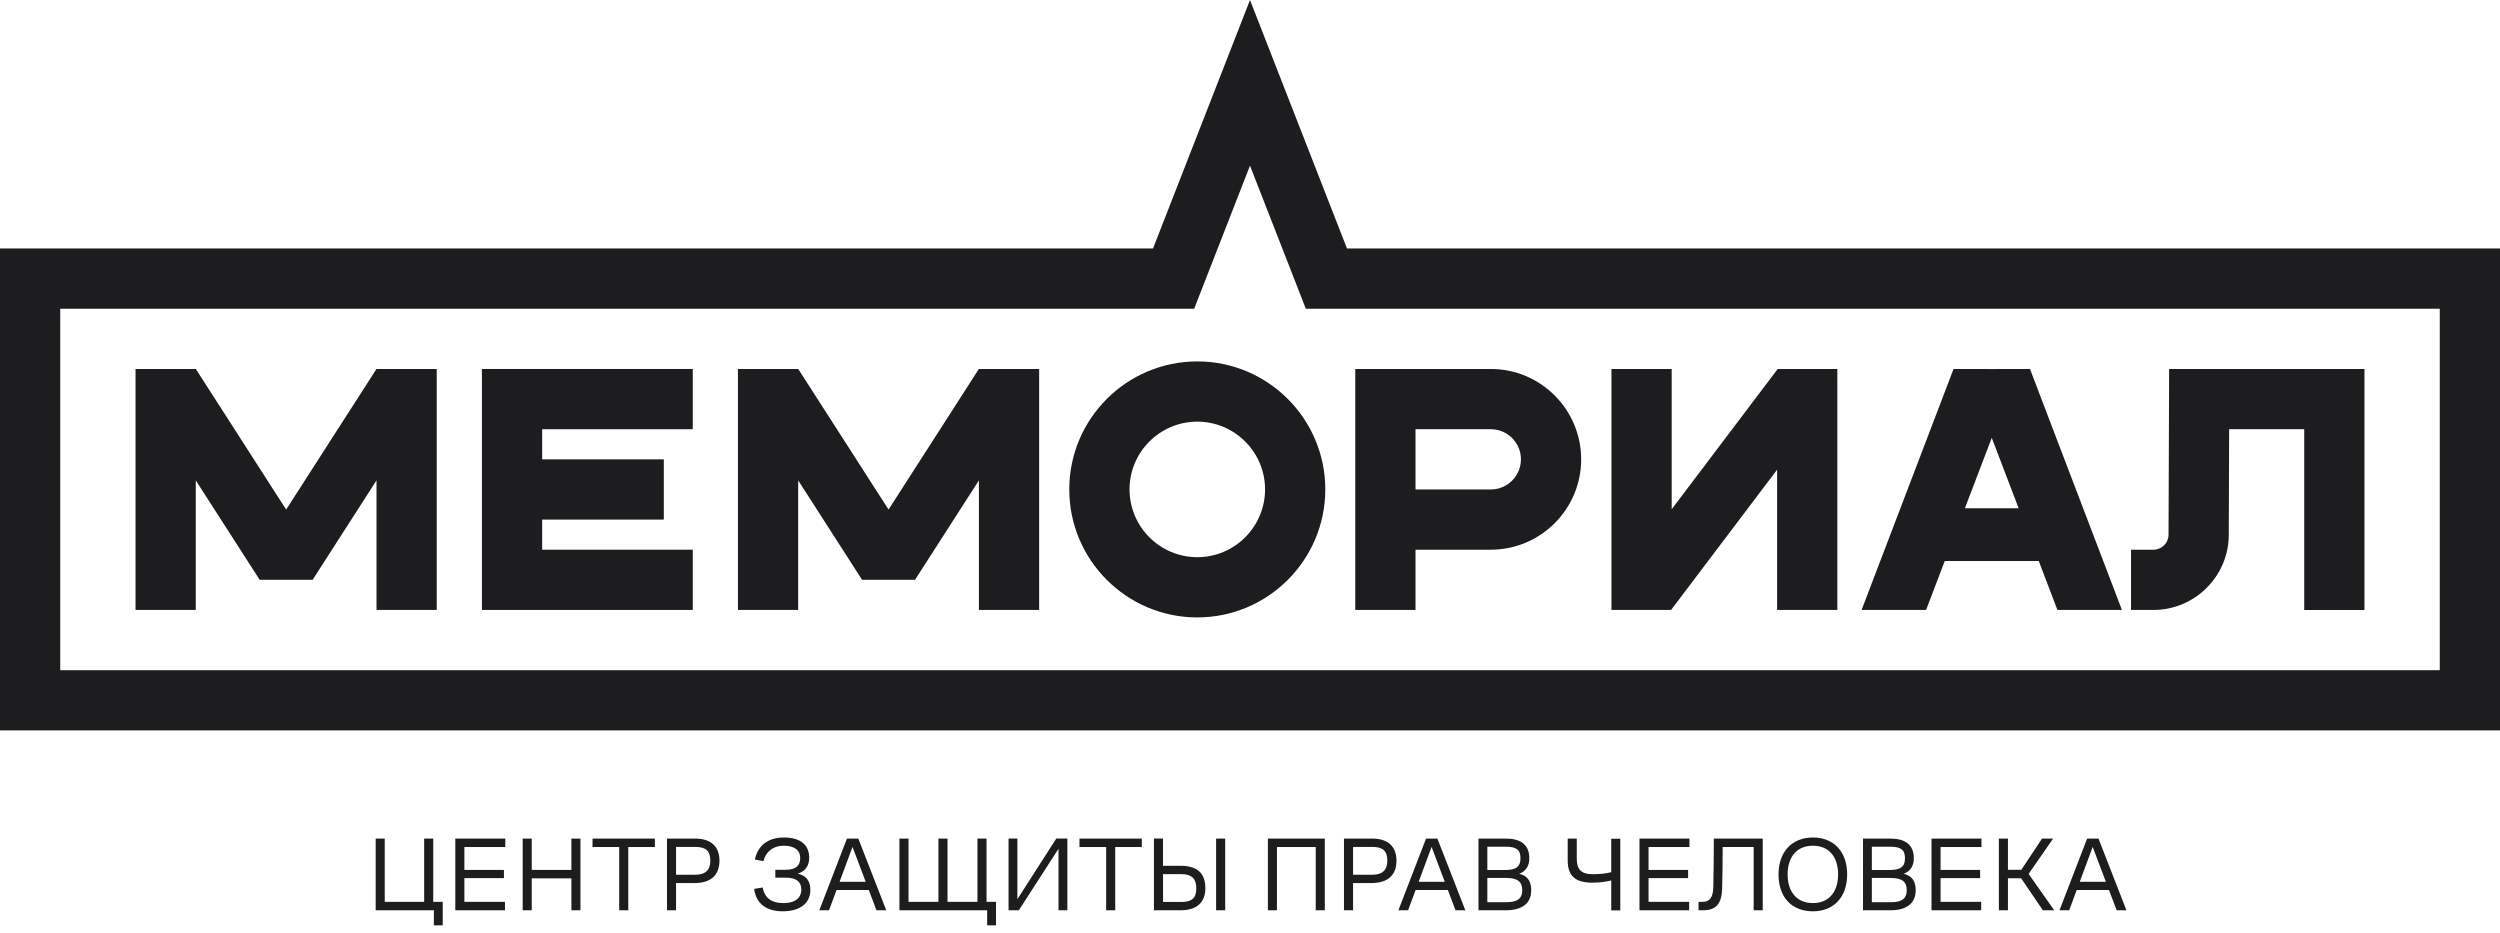 <?xml version="1.0" encoding="UTF-8"?> <svg xmlns="http://www.w3.org/2000/svg" width="126" height="47" viewBox="0 0 126 47" fill="none"> <path d="M60.343 31.118C56.785 31.118 53.891 28.224 53.891 24.666C53.891 21.108 56.785 18.215 60.343 18.215C63.901 18.215 66.795 21.108 66.795 24.666C66.795 28.224 63.901 31.118 60.343 31.118ZM60.343 21.251C58.461 21.251 56.928 22.784 56.928 24.666C56.928 26.549 58.461 28.082 60.343 28.082C62.226 28.082 63.759 26.549 63.759 24.666C63.759 22.784 62.226 21.251 60.343 21.251Z" fill="#1D1D20"></path> <path d="M34.916 21.633V18.596H24.289V30.741H34.916V27.705H27.325V26.187H33.456V23.151H27.325V21.633H34.916Z" fill="#1D1D20"></path> <path d="M71.342 30.741H68.305V18.596H75.137C77.647 18.596 79.691 20.64 79.691 23.151C79.691 25.661 77.647 27.705 75.137 27.705H71.342V30.741ZM71.342 24.669H75.137C75.974 24.669 76.655 23.988 76.655 23.151C76.655 22.314 75.974 21.633 75.137 21.633H71.342V24.669Z" fill="#1D1D20"></path> <path d="M89.597 18.596L84.253 25.665V18.596H81.217V30.741H84.223L89.566 23.672V30.741H92.602V18.596H89.597Z" fill="#1D1D20"></path> <path d="M101.263 18.596L100.388 18.6L99.51 18.596H98.459L93.825 30.741H97.075L98.016 28.274H102.753L103.694 30.741H106.945L102.311 18.596H101.265H101.263ZM99.03 25.617L100.385 22.067L101.74 25.617H99.032H99.03Z" fill="#1D1D20"></path> <path d="M49.335 18.596L44.783 25.682L40.23 18.596H37.192V30.741H40.228V24.211L43.449 29.223H46.117L49.337 24.211V30.741H52.373V18.596H49.335Z" fill="#1D1D20"></path> <path d="M18.974 18.596L14.422 25.682L9.869 18.596H6.831V30.741H9.867V24.211L13.088 29.223H15.756L18.976 24.211V30.741H22.012V18.596H18.974Z" fill="#1D1D20"></path> <path d="M109.324 18.596L109.294 26.95C109.294 27.367 108.952 27.705 108.535 27.705H107.404V30.741H108.535C110.62 30.741 112.323 29.045 112.33 26.961L112.349 21.631H116.133V30.743H119.169V18.598H109.324V18.596Z" fill="#1D1D20"></path> <path d="M67.888 12.524L63 0L58.112 12.524H0V36.813H126V12.524H67.888ZM122.964 33.777H3.036V15.56H60.186L63 8.349L65.814 15.56H122.964V33.777Z" fill="#1D1D20"></path> <path d="M21.835 45.453H22.313V46.637H21.867V45.878H18.934V42.265H19.391V45.453H21.378V42.265H21.835V45.453Z" fill="#1D1D20"></path> <path d="M22.948 42.265H25.466V42.69H23.405V43.844H25.398V44.257H23.405V45.453H25.451V45.878H22.948V42.265Z" fill="#1D1D20"></path> <path d="M26.343 42.265H26.8V43.844H28.798V42.265H29.255V45.878H28.798V44.269H26.8V45.878H26.343V42.265Z" fill="#1D1D20"></path> <path d="M29.864 42.265H33.005V42.69H31.665V45.878H31.208V42.69H29.864V42.265Z" fill="#1D1D20"></path> <path d="M33.616 42.265H35.045C35.836 42.265 36.261 42.669 36.261 43.375C36.261 44.081 35.857 44.506 34.997 44.506H34.073V45.876H33.616V42.263V42.265ZM35.035 44.087C35.572 44.087 35.8 43.836 35.8 43.381C35.8 42.887 35.582 42.684 35.035 42.684H34.073V44.087H35.035Z" fill="#1D1D20"></path> <path d="M38.477 43.4L38.047 43.321C38.191 42.609 38.717 42.21 39.508 42.21C40.299 42.21 40.783 42.544 40.783 43.235C40.783 43.645 40.582 43.914 40.21 44.032C40.603 44.127 40.842 44.362 40.842 44.856C40.842 45.546 40.284 45.93 39.455 45.93C38.626 45.93 38.106 45.546 38.009 44.799L38.44 44.73C38.531 45.247 38.876 45.516 39.476 45.516C40.075 45.516 40.385 45.266 40.385 44.825C40.385 44.448 40.14 44.235 39.603 44.235H39.077V43.837H39.603C40.123 43.837 40.331 43.613 40.331 43.246C40.331 42.859 40.045 42.624 39.502 42.624C38.959 42.624 38.599 42.928 38.477 43.4Z" fill="#1D1D20"></path> <path d="M44.667 45.878H44.174L43.787 44.857H42.161L41.783 45.878H41.294L42.686 42.265H43.259L44.667 45.878ZM43.631 44.443L42.967 42.684L42.314 44.443H43.631Z" fill="#1D1D20"></path> <path d="M45.331 42.265H45.789V45.453H47.297V42.265H47.755V45.453H49.263V42.265H49.721V45.453H50.199V46.637H49.753V45.878H45.331V42.265Z" fill="#1D1D20"></path> <path d="M53.349 42.779L51.35 45.876H50.831V42.263H51.276V45.318L53.237 42.263H53.795V45.876H53.349V42.779Z" fill="#1D1D20"></path> <path d="M54.406 42.265H57.547V42.69H56.207V45.878H55.75V42.69H54.406V42.265Z" fill="#1D1D20"></path> <path d="M58.615 42.265V43.635H59.486C60.342 43.635 60.75 44.007 60.75 44.766C60.75 45.472 60.319 45.876 59.533 45.876H58.158V42.263H58.615V42.265ZM60.294 44.762C60.294 44.305 60.076 44.056 59.535 44.056H58.617V45.459H59.535C60.088 45.459 60.294 45.257 60.294 44.762ZM61.292 42.265H61.75V45.878H61.292V42.265Z" fill="#1D1D20"></path> <path d="M63.901 42.265H66.77V45.878H66.313V42.69H64.358V45.878H63.901V42.265Z" fill="#1D1D20"></path> <path d="M67.736 42.265H69.165C69.957 42.265 70.382 42.669 70.382 43.375C70.382 44.081 69.977 44.506 69.118 44.506H68.194V45.876H67.736V42.263V42.265ZM69.156 44.087C69.693 44.087 69.921 43.836 69.921 43.381C69.921 42.887 69.702 42.684 69.156 42.684H68.194V44.087H69.156Z" fill="#1D1D20"></path> <path d="M73.853 45.878H73.359L72.972 44.857H71.346L70.968 45.878H70.479L71.872 42.265H72.445L73.853 45.878ZM72.817 44.443L72.152 42.684L71.5 44.443H72.817Z" fill="#1D1D20"></path> <path d="M74.516 42.265H75.898C76.609 42.265 77.078 42.546 77.078 43.254C77.078 43.584 76.956 43.885 76.573 44.039C77.004 44.145 77.173 44.432 77.173 44.868C77.173 45.574 76.657 45.878 75.898 45.878H74.516V42.265ZM74.962 42.675V43.849H75.85C76.419 43.849 76.632 43.675 76.632 43.254C76.632 42.832 76.425 42.675 75.9 42.675H74.964H74.962ZM74.962 44.248V45.47H75.945C76.476 45.47 76.721 45.284 76.721 44.87C76.721 44.434 76.482 44.248 75.903 44.248H74.962Z" fill="#1D1D20"></path> <path d="M80.276 44.06C80.627 44.06 80.919 44.028 81.206 43.959V42.271H81.663V45.884H81.206V44.375C80.955 44.434 80.642 44.487 80.255 44.487C79.405 44.487 79.012 44.153 79.012 43.365V42.265H79.469V43.269C79.469 43.811 79.682 44.06 80.278 44.06H80.276Z" fill="#1D1D20"></path> <path d="M82.63 42.265H85.148V42.69H83.087V43.844H85.08V44.257H83.087V45.453H85.133V45.878H82.63V42.265Z" fill="#1D1D20"></path> <path d="M86.377 42.265H88.842V45.878H88.384V42.69H86.823C86.823 43.348 86.811 44.299 86.796 44.773C86.775 45.529 86.504 45.878 85.845 45.878H85.606V45.453H85.792C86.105 45.453 86.335 45.326 86.35 44.709C86.365 44.151 86.377 43.1 86.377 42.265Z" fill="#1D1D20"></path> <path d="M89.638 44.07C89.638 42.928 90.317 42.21 91.371 42.21C92.424 42.21 93.097 42.928 93.097 44.07C93.097 45.212 92.422 45.93 91.371 45.93C90.319 45.93 89.638 45.239 89.638 44.07ZM92.64 44.07C92.64 43.193 92.183 42.624 91.371 42.624C90.558 42.624 90.096 43.193 90.096 44.07C90.096 44.947 90.558 45.516 91.371 45.516C92.183 45.516 92.64 44.943 92.64 44.07Z" fill="#1D1D20"></path> <path d="M93.895 42.265H95.276C95.988 42.265 96.457 42.546 96.457 43.254C96.457 43.584 96.335 43.885 95.952 44.039C96.382 44.145 96.551 44.432 96.551 44.868C96.551 45.574 96.035 45.878 95.276 45.878H93.895V42.265ZM94.341 42.675V43.849H95.229C95.798 43.849 96.011 43.675 96.011 43.254C96.011 42.832 95.804 42.675 95.278 42.675H94.343H94.341ZM94.341 44.248V45.47H95.324C95.855 45.47 96.1 45.284 96.1 44.87C96.1 44.434 95.861 44.248 95.282 44.248H94.341Z" fill="#1D1D20"></path> <path d="M97.348 42.265H99.866V42.69H97.805V43.844H99.798V44.257H97.805V45.453H99.851V45.878H97.348V42.265Z" fill="#1D1D20"></path> <path d="M100.743 42.265H101.2V43.838H101.876L102.918 42.265H103.476L102.242 44.045L103.533 45.878H102.96L101.865 44.263H101.2V45.878H100.743V42.265Z" fill="#1D1D20"></path> <path d="M107.172 45.878H106.679L106.292 44.857H104.665L104.288 45.878H103.798L105.191 42.265H105.764L107.172 45.878ZM106.136 44.443L105.472 42.684L104.819 44.443H106.136Z" fill="#1D1D20"></path> </svg> 